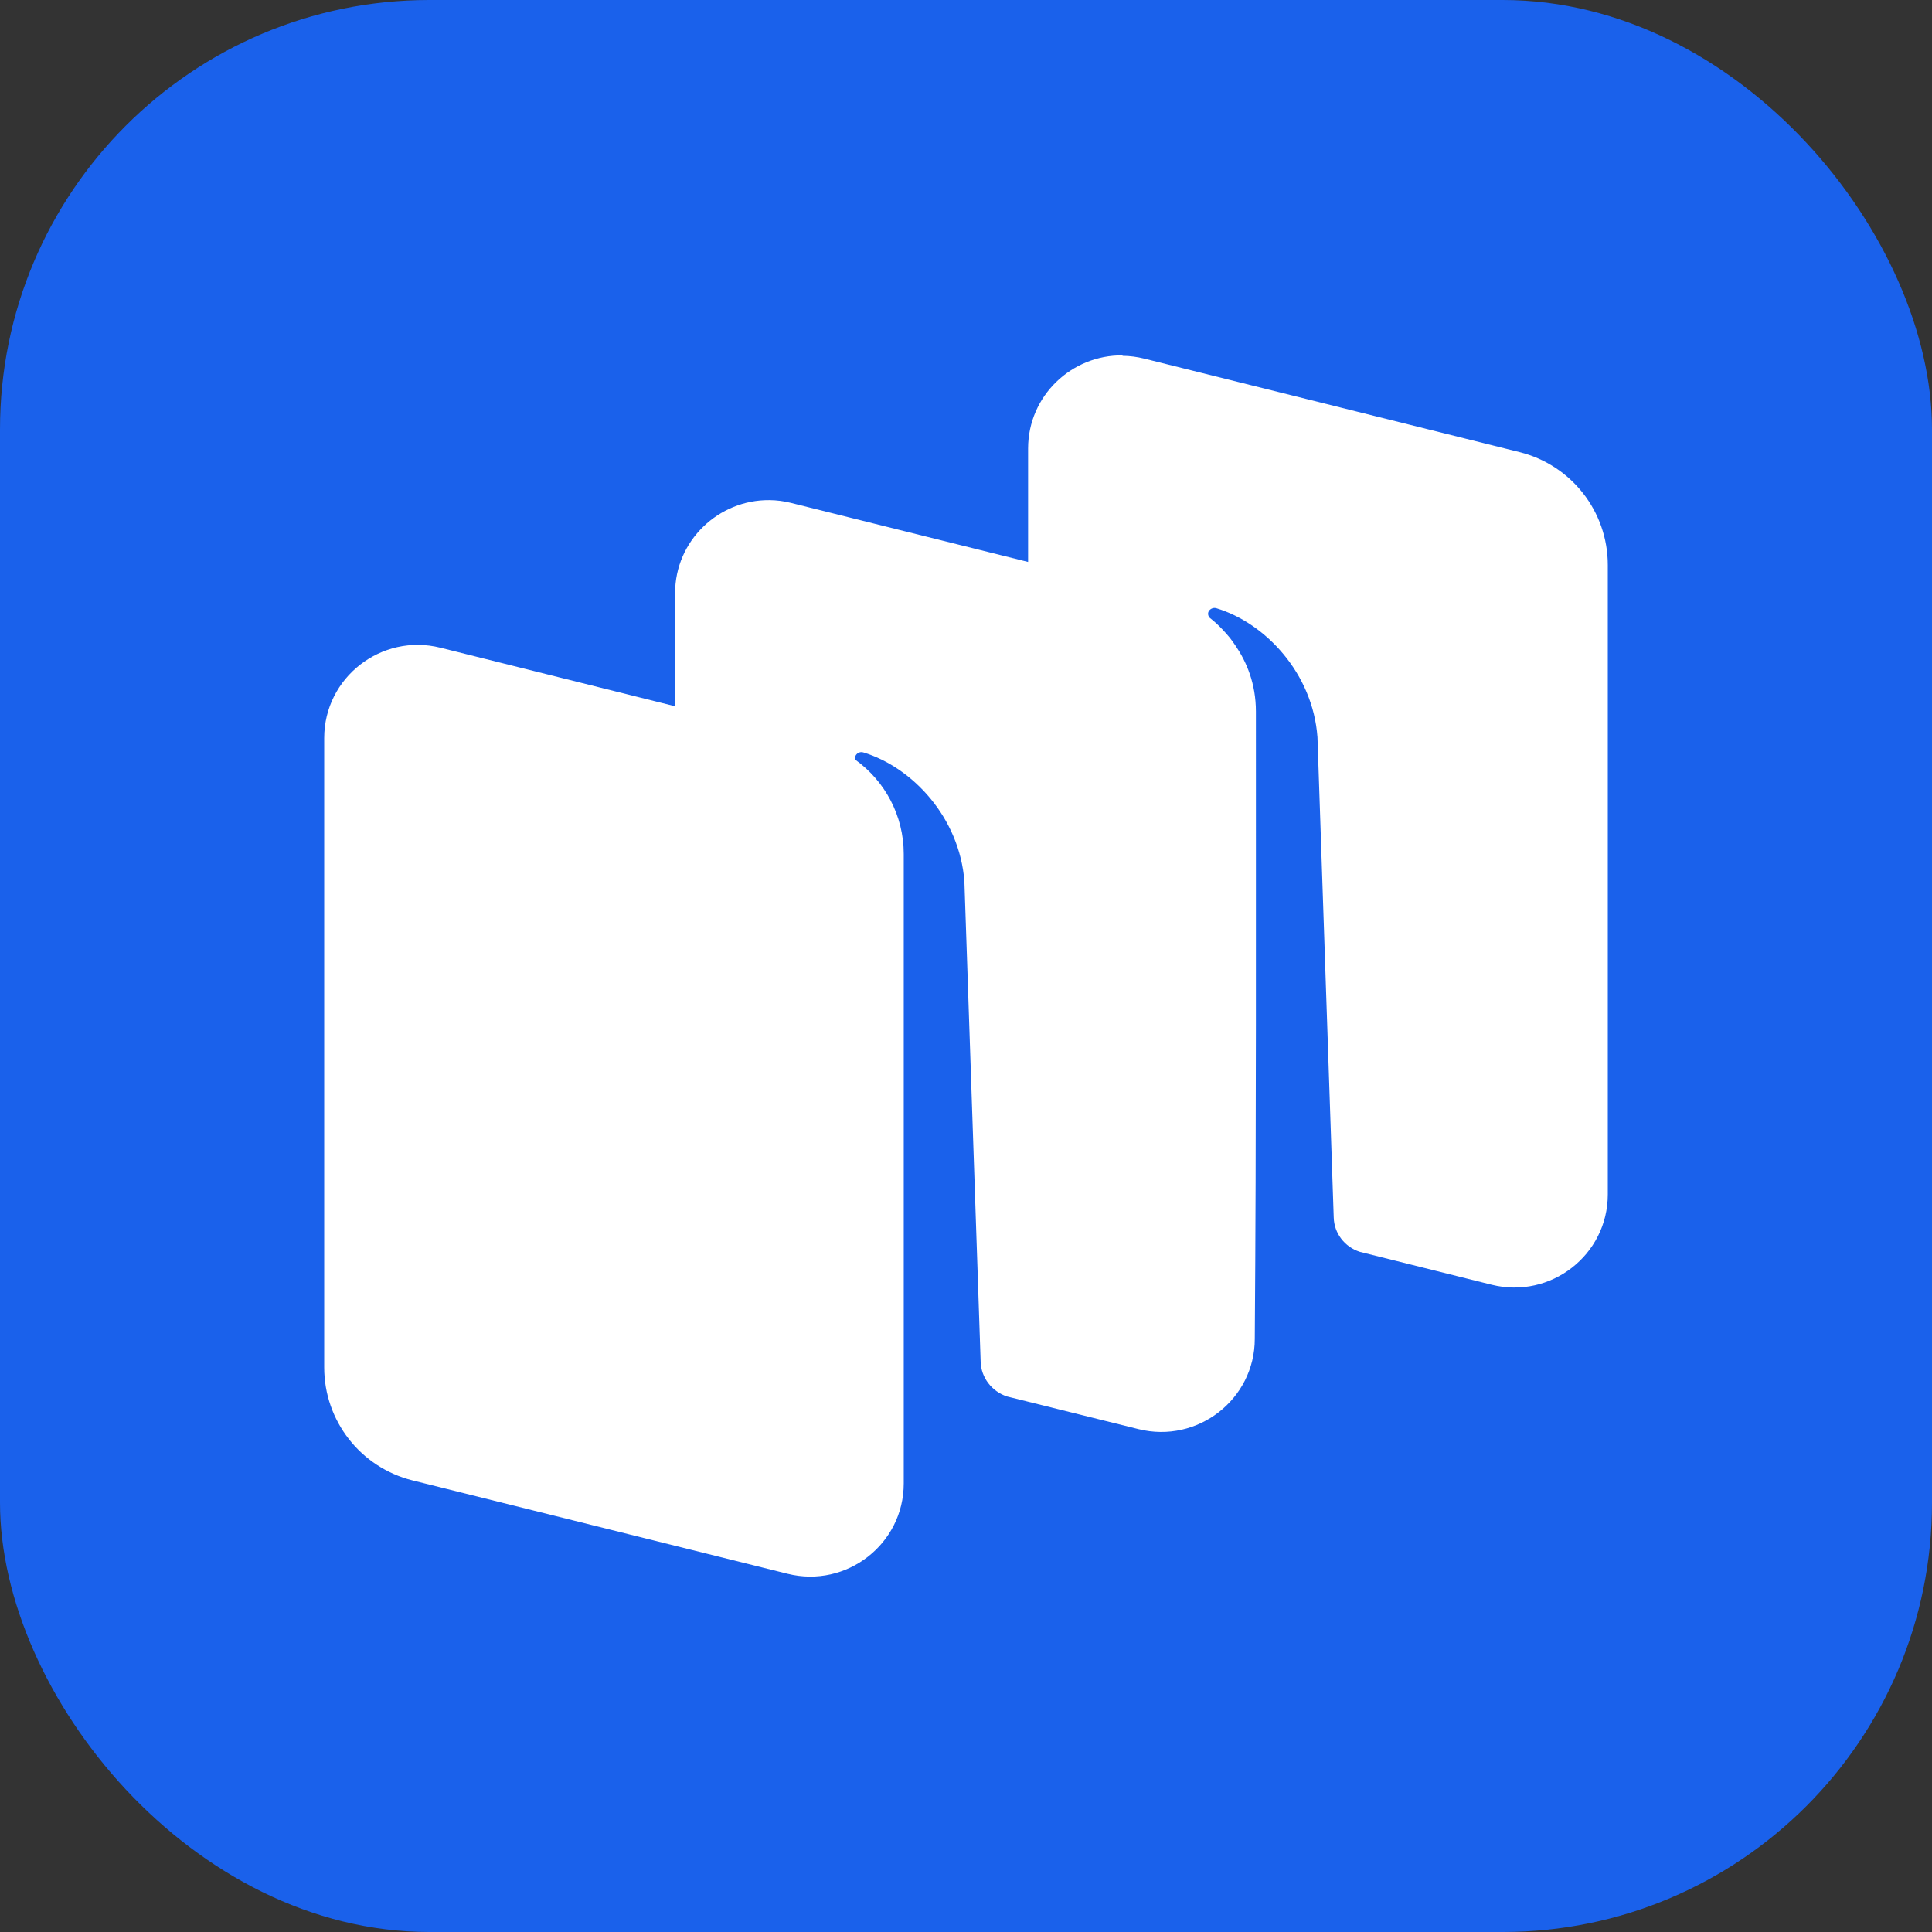 <?xml version="1.0" encoding="UTF-8"?> <svg xmlns="http://www.w3.org/2000/svg" width="36" height="36" viewBox="0 0 36 36" fill="none"><rect x="0" y="0" width="36" height="36" fill="#333333" stroke="none"/><rect width="36" height="36" rx="8" fill="#1A61EB"></rect><path d="M20.915 6.622C19.975 6.612 19.157 7.369 19.157 8.358V10.471L14.744 9.372C14.607 9.337 14.47 9.32 14.336 9.319C13.396 9.31 12.579 10.067 12.579 11.056V13.16L8.206 12.069C7.107 11.795 6.041 12.625 6.041 13.753V25.48C6.041 26.477 6.719 27.343 7.687 27.585L14.675 29.325C15.774 29.599 16.84 28.77 16.84 27.642V15.914C16.84 15.199 16.49 14.553 15.938 14.157C15.929 14.128 15.931 14.096 15.949 14.07C15.979 14.025 16.034 14.004 16.086 14.02C17.005 14.298 17.88 15.238 17.97 16.422L18.273 25.372C18.281 25.671 18.481 25.927 18.763 26.021L21.215 26.63C22.314 26.904 23.381 26.074 23.381 24.947C23.41 21.077 23.401 17.142 23.402 13.26C23.402 12.733 23.224 12.328 23.024 12.034C22.991 11.985 22.957 11.937 22.921 11.89C22.877 11.835 22.829 11.782 22.78 11.73C22.707 11.653 22.629 11.58 22.545 11.515L22.543 11.513C22.509 11.479 22.499 11.424 22.527 11.383C22.558 11.339 22.613 11.318 22.665 11.333C23.584 11.611 24.463 12.551 24.549 13.736L24.852 22.685C24.859 22.982 25.058 23.236 25.338 23.326L27.794 23.939C28.893 24.213 29.959 23.384 29.959 22.256V10.528C29.959 9.531 29.281 8.665 28.313 8.424L21.325 6.683C21.188 6.649 21.051 6.631 20.917 6.63L20.915 6.622Z" fill="white"></path></svg> 